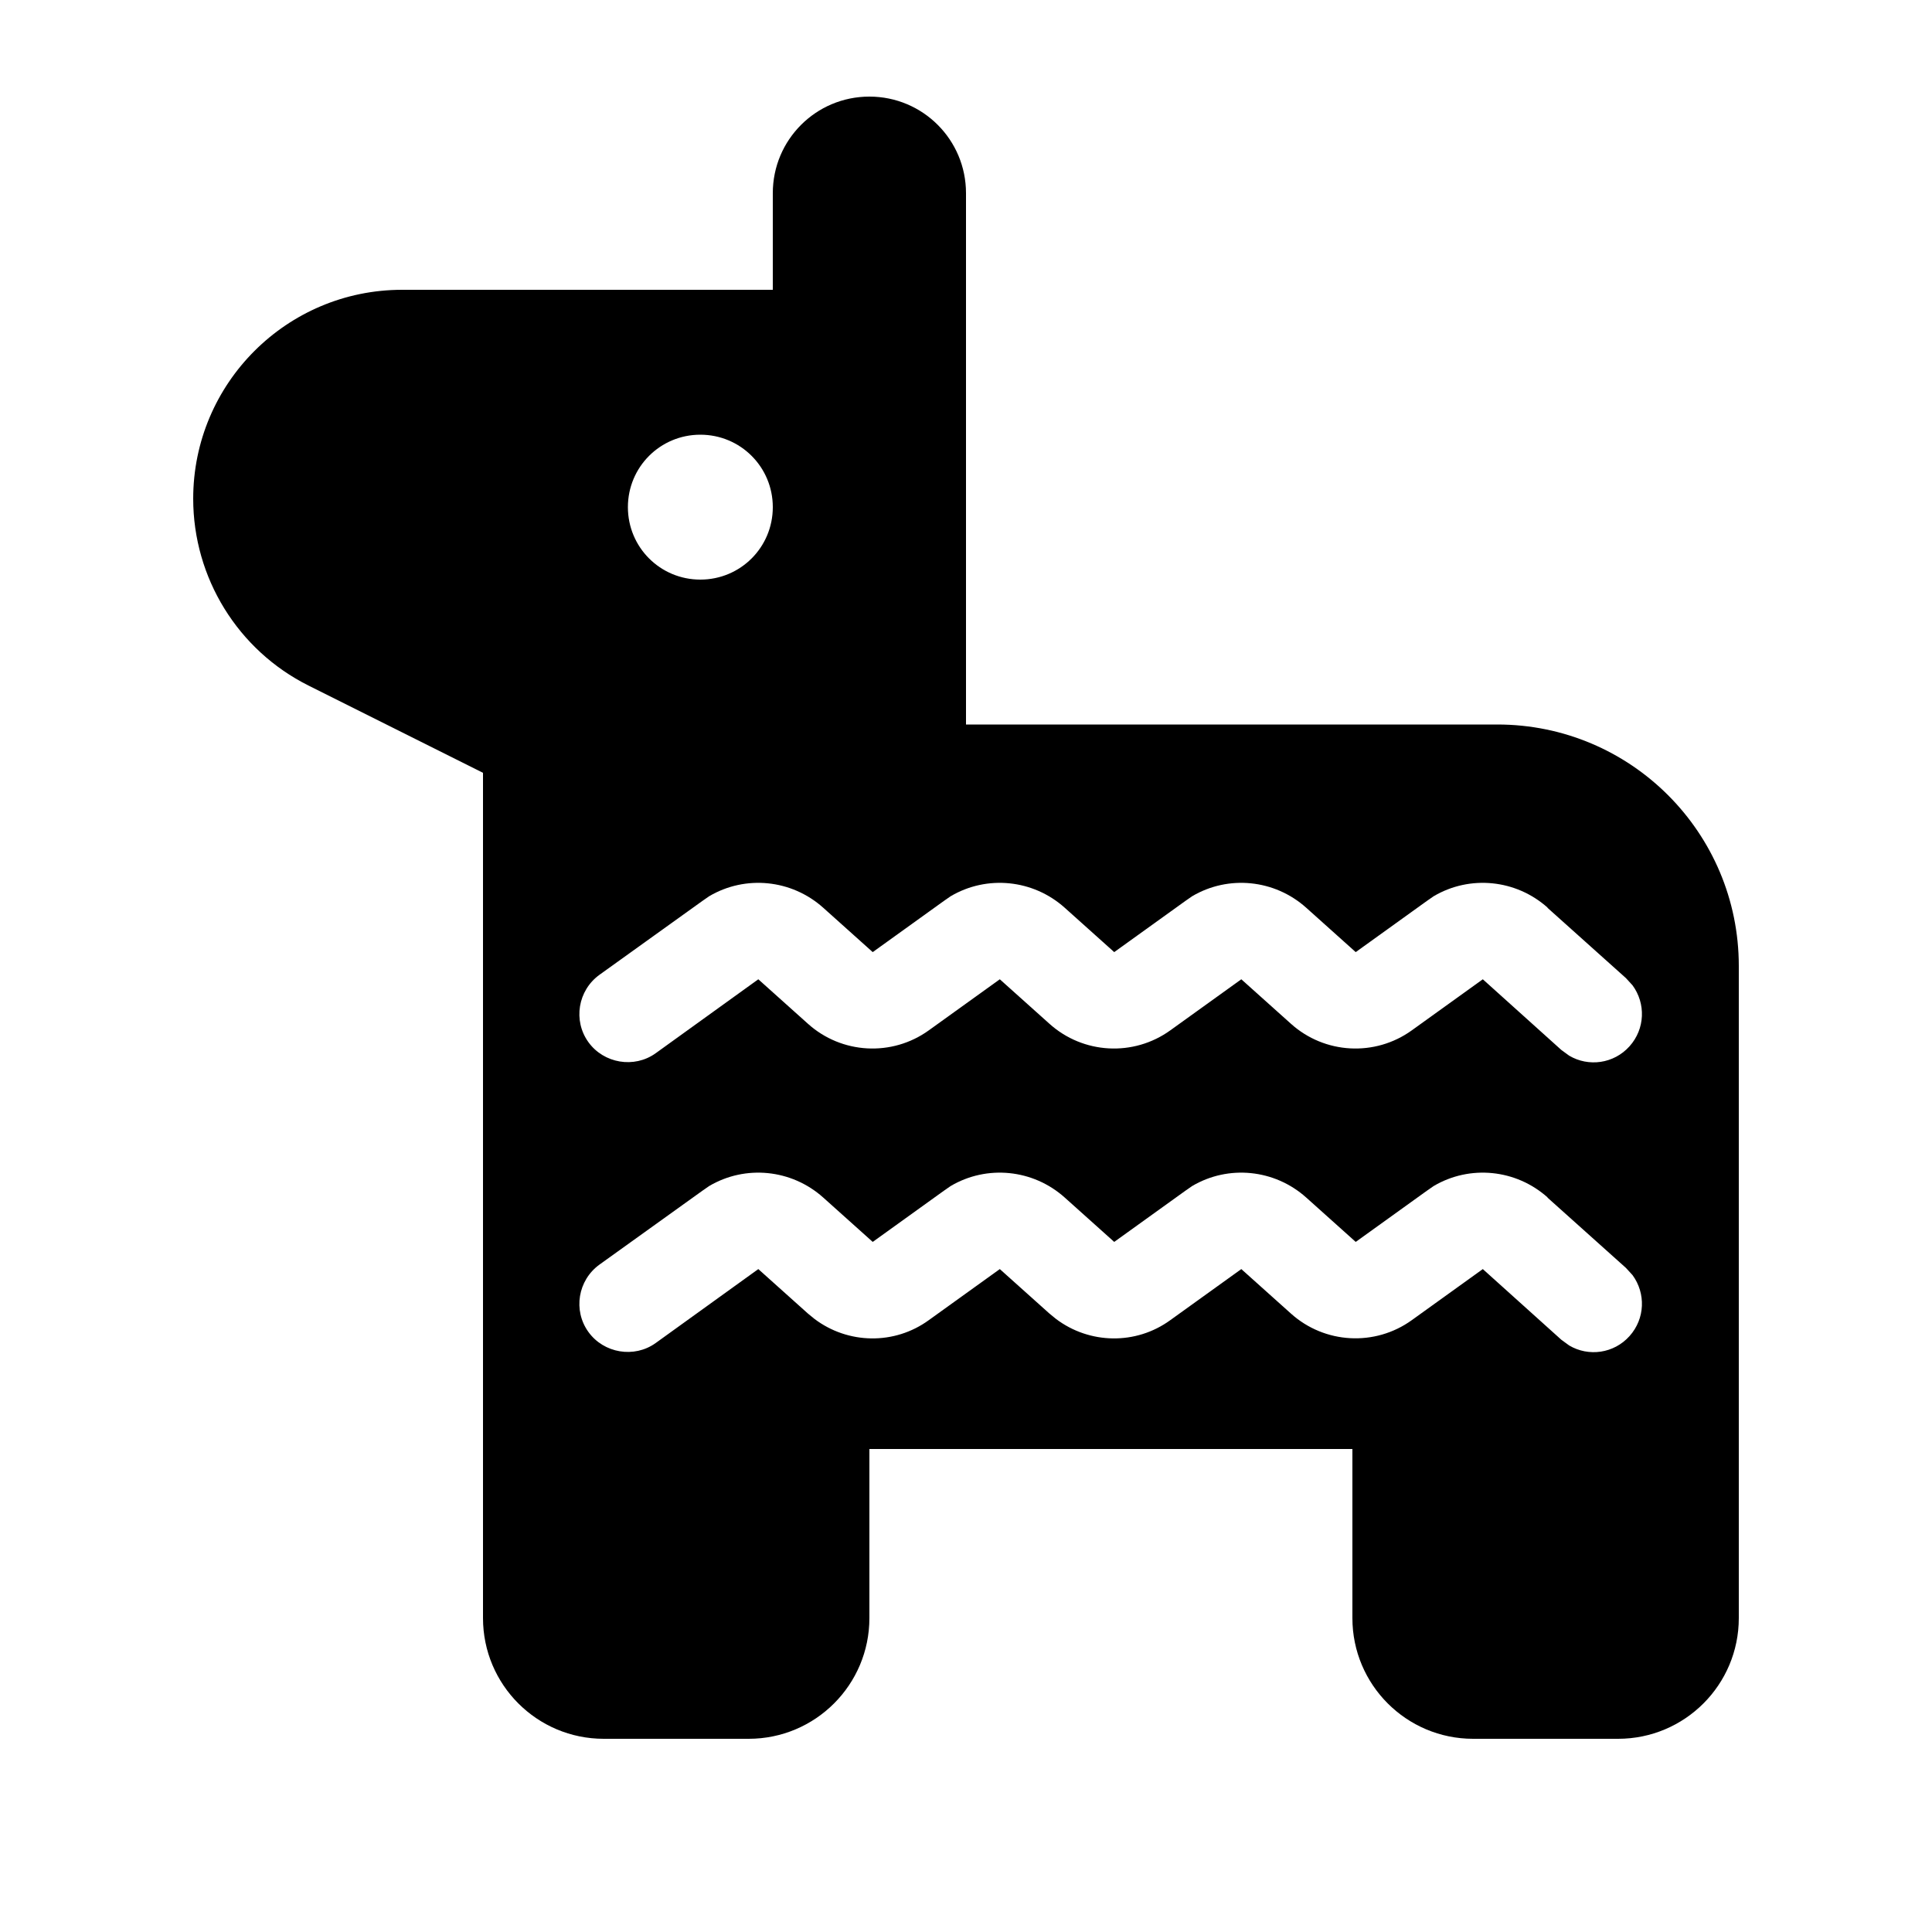 <svg xmlns="http://www.w3.org/2000/svg" viewBox="0 0 640 640"><!--! Font Awesome Pro 7.1.0 by @fontawesome - https://fontawesome.com License - https://fontawesome.com/license (Commercial License) Copyright 2025 Fonticons, Inc. --><path fill="currentColor" d="M288 32C305.7 32 320 46.3 320 64L320 240L496 240C540.2 240 576 275.8 576 320L576 536C576 558.1 558.1 576 536 576L488 576C465.9 576 448 558.1 448 536L448 480L288 480L288 536C288 558.1 270.1 576 248 576L200 576C177.9 576 160 558.1 160 536L160 256L102.2 227.1C78.8 215.4 64 191.4 64 165.2C64 127 95 96 133.2 96L256 96L256 64C256 46.3 270.3 32 288 32zM512.7 396.7C502.2 387.3 486.9 385.8 474.9 392.9L472.6 394.5L449.1 411.4L432.7 396.7C422.2 387.3 406.9 385.8 394.9 392.9L392.6 394.5L369.1 411.4L352.7 396.7C342.2 387.3 326.9 385.8 314.9 392.9L312.6 394.5L289.1 411.4L272.7 396.7C262.2 387.3 246.9 385.8 234.9 392.9L232.6 394.5L198.6 418.9C191.4 424.1 189.8 434.1 194.9 441.2C200 448.3 210.1 450 217.2 444.9L251.2 420.4L267.6 435.1L269.8 436.9C280.9 445.3 296.3 445.6 307.7 437.3L331.2 420.4L347.6 435.1L349.8 436.9C360.9 445.3 376.3 445.6 387.7 437.3L411.2 420.4L427.6 435.1C438.8 445.2 455.5 446.1 467.7 437.3L491.2 420.4L517.2 443.8L519.8 445.7C526.2 449.5 534.6 448.4 539.8 442.6C545 436.8 545.2 428.4 540.8 422.4L538.6 420L512.6 396.7zM512.7 300.7C502.2 291.3 486.9 289.8 474.9 296.9L472.6 298.5L449.1 315.4L432.7 300.7C422.2 291.3 406.9 289.8 394.9 296.9L392.6 298.5L369.1 315.4L352.7 300.7C342.2 291.3 326.9 289.8 314.9 296.9L312.6 298.5L289.1 315.4L272.7 300.7C262.2 291.3 246.9 289.8 234.9 296.9L232.6 298.5L198.6 322.9C191.4 328.1 189.8 338.1 194.9 345.2C200 352.3 210.1 354 217.2 348.9L251.2 324.4L267.6 339.1C278.8 349.2 295.5 350.1 307.7 341.3L331.2 324.4L347.6 339.1C358.8 349.2 375.5 350.1 387.7 341.3L411.2 324.4L427.6 339.1C438.8 349.2 455.5 350.1 467.7 341.3L491.2 324.4L517.2 347.8L519.8 349.7C526.2 353.5 534.6 352.4 539.8 346.6C545 340.8 545.2 332.4 540.8 326.4L538.6 324L512.6 300.7zM232 144C218.7 144 208 154.7 208 168C208 181.3 218.7 192 232 192C245.3 192 256 181.3 256 168C256 154.7 245.3 144 232 144z"/></svg>